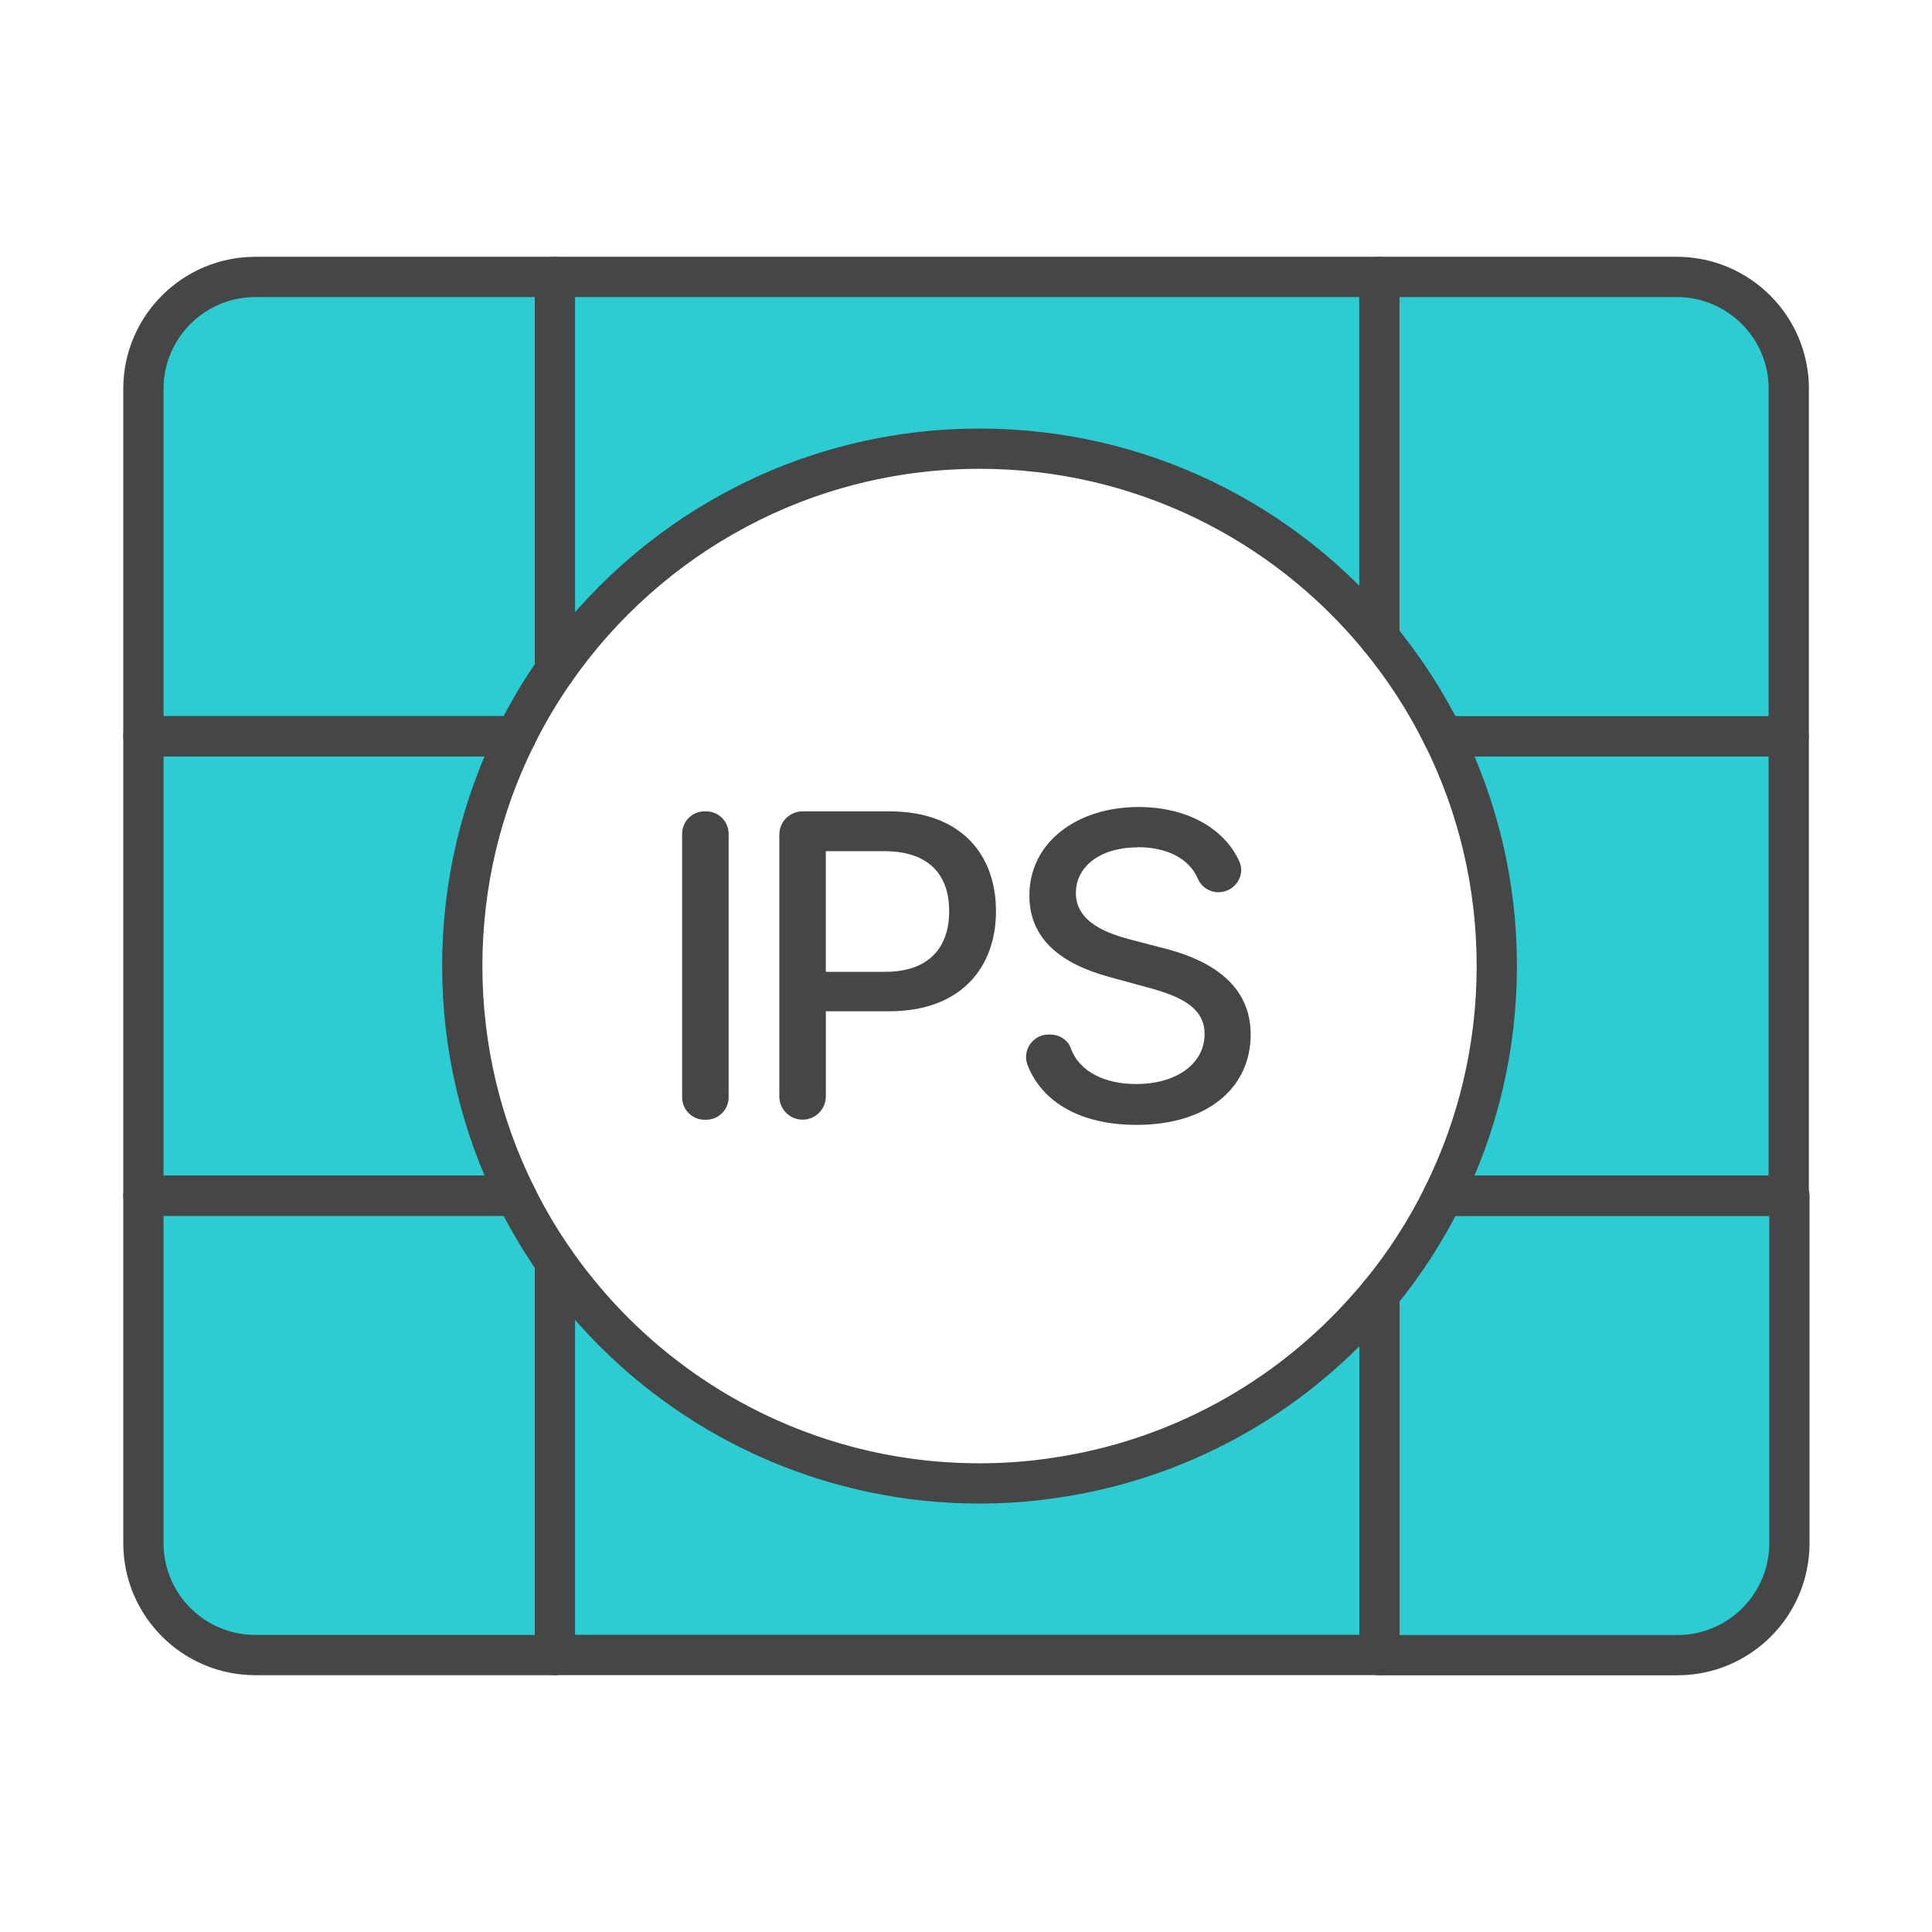 <?xml version="1.0" encoding="UTF-8"?>
<svg id="Security_Networking" xmlns="http://www.w3.org/2000/svg" viewBox="0 0 192 192">
  <defs>
    <style>
      .cls-1 {
        fill: #2cccd3;
        stroke: #464646;
        stroke-linecap: round;
        stroke-linejoin: round;
        stroke-width: 4px;
      }

      .cls-2 {
        fill: #464646;
      }
    </style>
  </defs>
  <g>
    <path class="cls-2" d="M70.18,111.28h-.16c-1.23,0-2.23-1-2.23-2.23v-26.19c0-1.23,1-2.23,2.23-2.23h.16c1.23,0,2.23,1,2.23,2.23v26.19c0,1.23-1,2.23-2.23,2.23Z"/>
    <path class="cls-2" d="M77.45,82.94c0-1.28,1.04-2.31,2.31-2.31h8.61c7.12,0,10.61,4.28,10.61,9.92s-3.52,9.95-10.62,9.95h-6.29v8.46c0,1.28-1.04,2.31-2.31,2.31h0c-1.28,0-2.31-1.04-2.31-2.31v-26.02ZM87.94,96.58c4.52,0,6.39-2.56,6.39-6.03s-1.87-5.96-6.45-5.96h-5.81v11.99h5.87Z"/>
    <path class="cls-2" d="M113.07,84.21c-3.77,0-6.15,1.93-6.15,4.53-.01,2.93,3.17,4.06,5.57,4.67l2.99.78c3.89.96,8.81,3.1,8.81,8.62,0,5.19-4.15,8.98-11.34,8.98-5.51,0-9.36-2.2-10.83-5.94-.57-1.46.52-3.04,2.09-3.04h.15c.89,0,1.75.51,2.05,1.35.87,2.41,3.47,3.57,6.51,3.57,3.94,0,6.79-1.98,6.79-4.97,0-2.72-2.53-3.8-5.81-4.67l-3.62-.99c-4.92-1.33-7.98-3.83-7.98-8.1,0-5.28,4.71-8.8,10.86-8.8,4.84,0,8.55,2.16,10.01,5.43.64,1.43-.51,3.04-2.08,3.04h-.01c-.88,0-1.69-.52-2.03-1.33-.85-2.01-3.07-3.15-6-3.15Z"/>
  </g>
  <g>
    <path class="cls-1" d="M55.15,125.38v39.1h-29.76c-6.15,0-11.14-4.98-11.14-11.14v-34.51h37.03c1.12,2.28,2.42,4.47,3.87,6.54Z"/>
    <path class="cls-1" d="M177.83,118.84v34.51c0,6.15-4.98,11.14-11.14,11.14h-29.61v-35.85c2.47-3,4.6-6.28,6.33-9.79h34.42Z"/>
    <path class="cls-1" d="M137.09,128.62v35.85H55.15v-39.09c.95,1.36,1.97,2.67,3.04,3.93,7.57,8.9,18.12,15.17,30.09,17.31,2.93.53,5.98.8,9.07.8,2.45,0,4.87-.17,7.24-.52,12.41-1.75,23.39-7.91,31.29-16.87.41-.45.81-.92,1.2-1.4Z"/>
    <path class="cls-1" d="M55.15,27.52v39.11c-1.45,2.07-2.75,4.26-3.87,6.54H14.25v-34.52c0-6.15,4.99-11.13,11.14-11.13h29.76Z"/>
    <path class="cls-1" d="M177.76,38.66v34.52h-34.35c-1.73-3.51-3.86-6.79-6.33-9.79V27.52h29.55c6.15,0,11.14,4.98,11.14,11.13Z"/>
    <path class="cls-1" d="M137.08,27.52v35.86c-9.42-11.47-23.72-18.79-39.73-18.79-17.47,0-32.91,8.72-42.2,22.04V27.52h81.93Z"/>
    <path class="cls-1" d="M51.27,73.18c-3.42,6.88-5.33,14.62-5.33,22.82s1.92,15.94,5.33,22.82H14.25v-45.64h37.02Z"/>
    <path class="cls-1" d="M177.76,73.18v45.64h-34.34c3.41-6.88,5.33-14.62,5.33-22.82s-1.92-15.94-5.33-22.82h34.34Z"/>
  </g>
</svg>